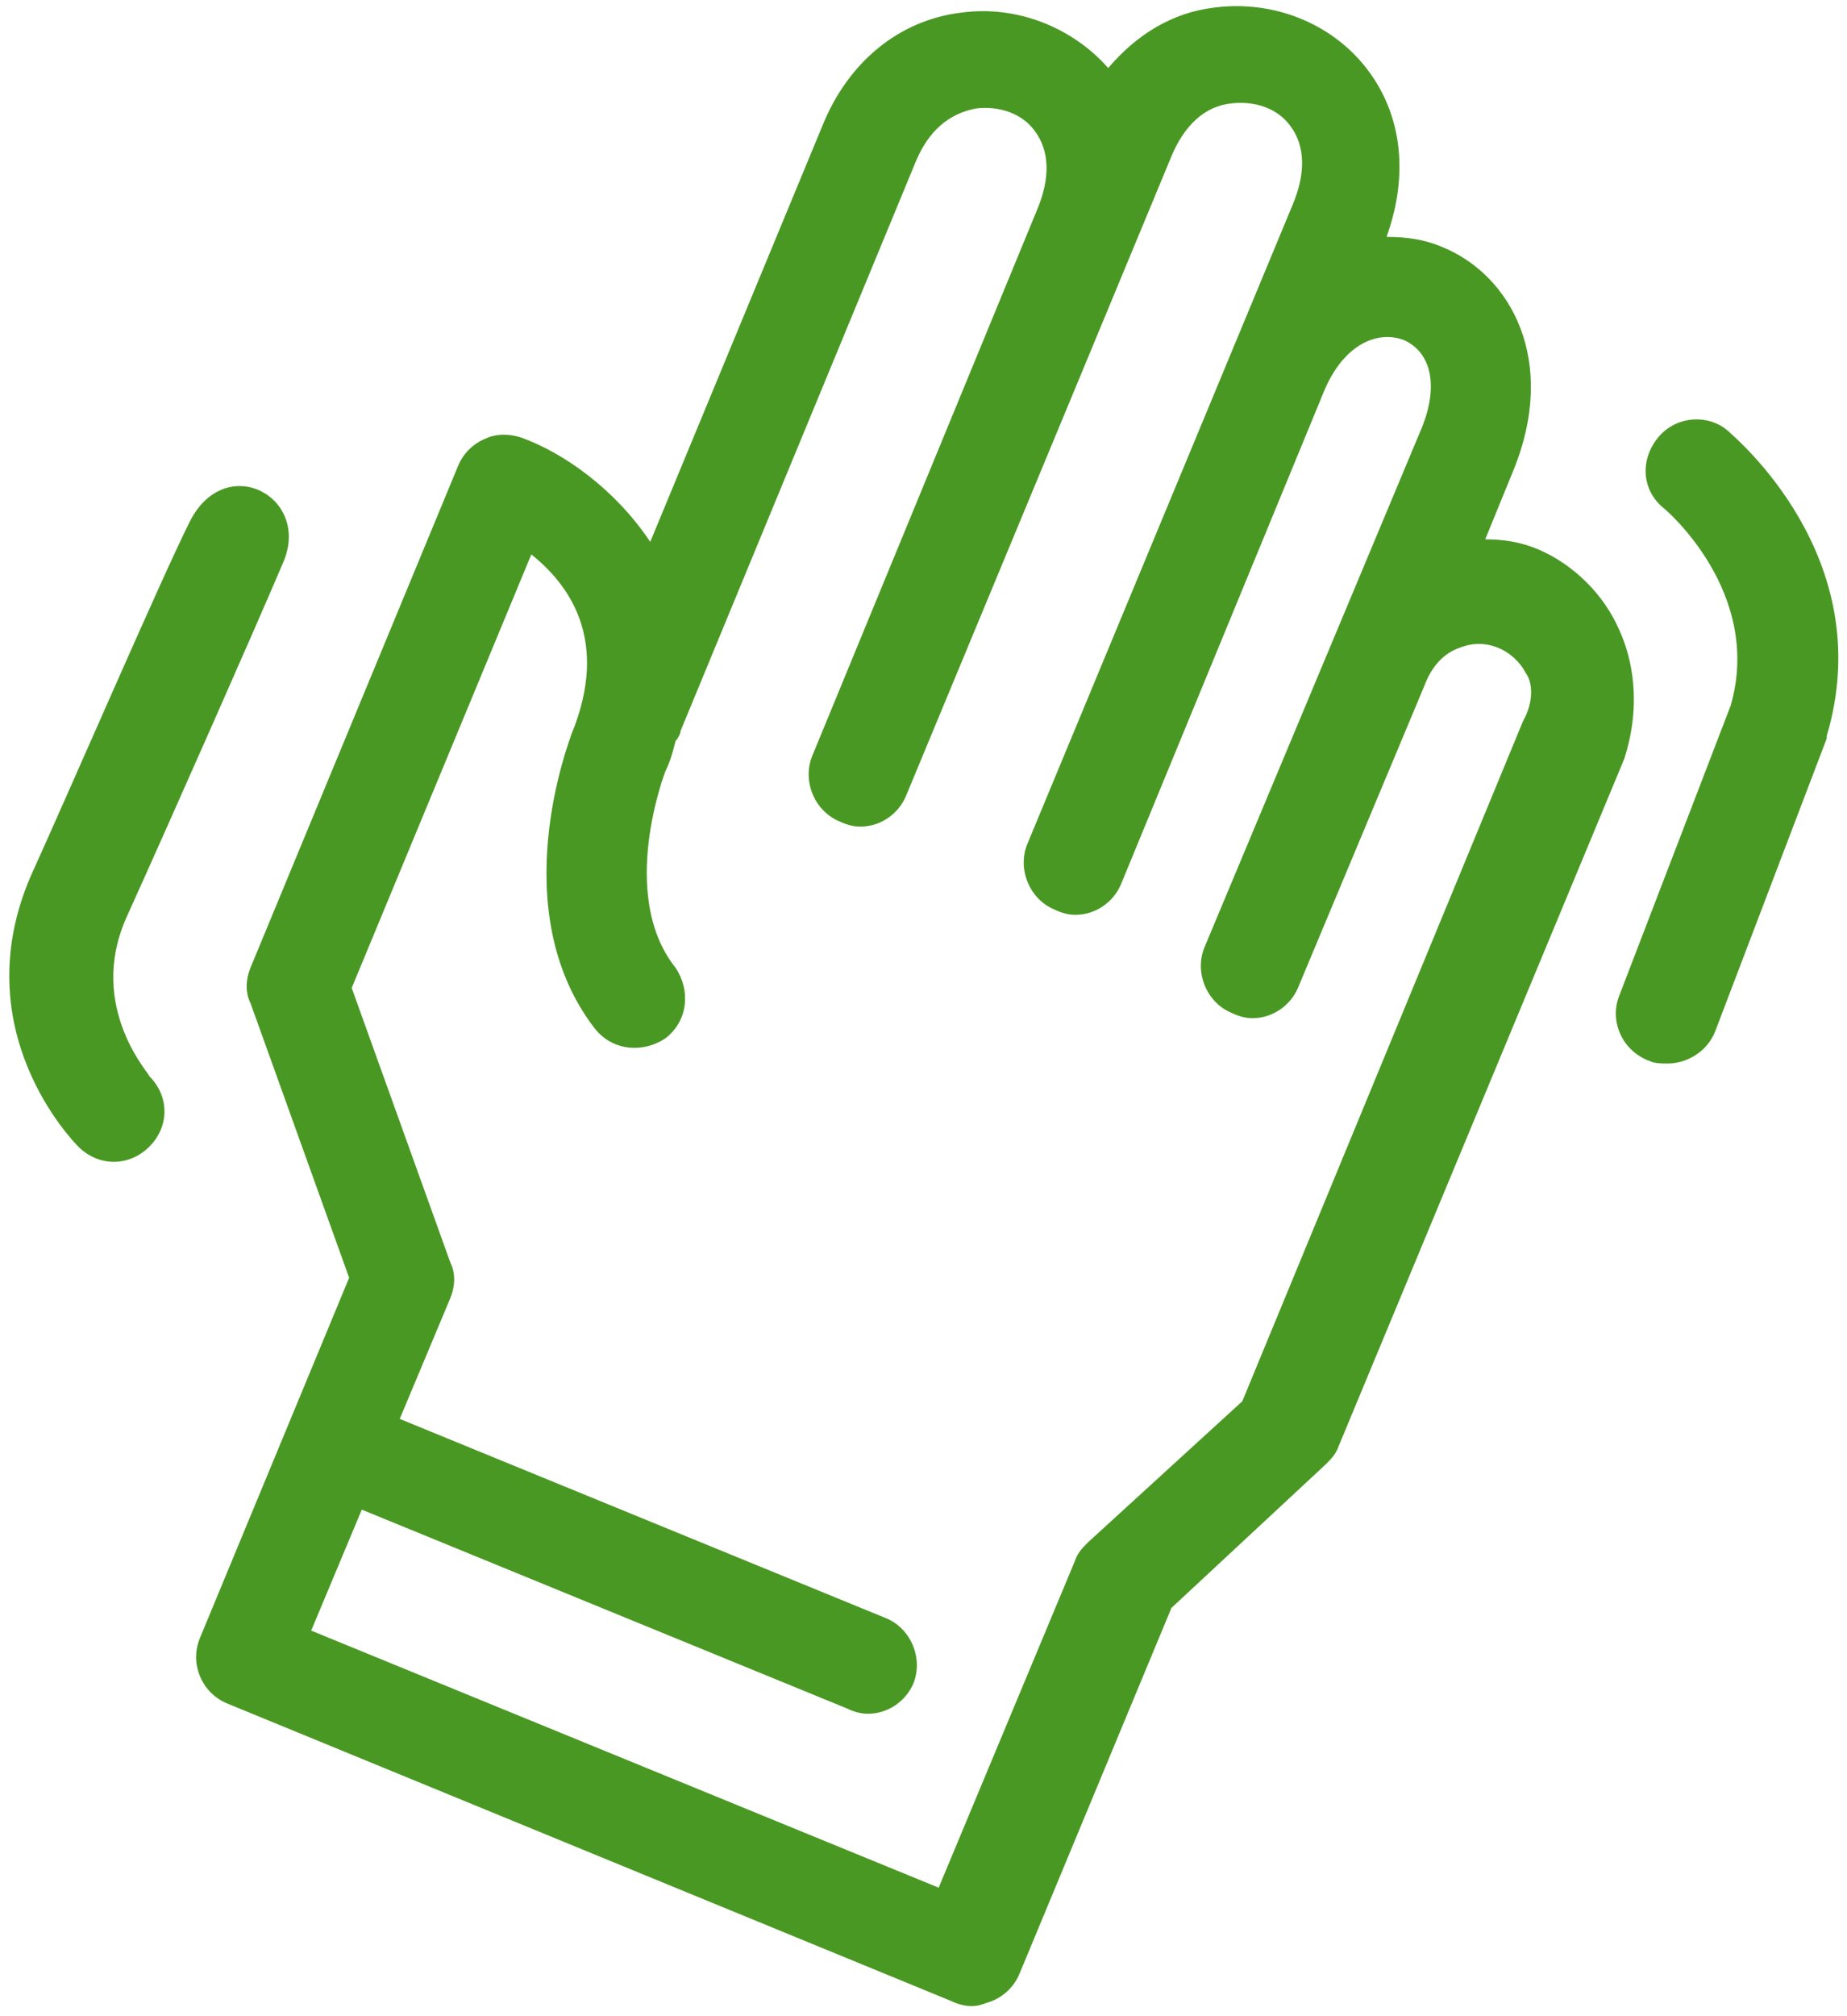<?xml version="1.0" encoding="UTF-8"?> <svg xmlns="http://www.w3.org/2000/svg" xmlns:xlink="http://www.w3.org/1999/xlink" width="33px" height="36px" viewBox="0 0 33 36"><!-- Generator: Sketch 52.5 (67469) - http://www.bohemiancoding.com/sketch --><title>noun_waving_131189</title><desc>Created with Sketch.</desc><g id="Orçamento-fácil" stroke="none" stroke-width="1" fill="none" fill-rule="evenodd"><g id="Orçamento-Fácil" transform="translate(-194, -663)" fill="#4A9824" fill-rule="nonzero"><g id="Group-12" transform="translate(180, 651)"><g id="noun_waving_131189" transform="translate(14, 12)"><g id="Group" transform="translate(0, 7.2)"><path d="M30.875,0.495 C30.514,0.18 29.926,0.225 29.61,0.63 C29.293,1.035 29.338,1.575 29.745,1.89 C29.745,1.89 31.508,3.375 30.921,5.4 L28.932,10.575 C28.751,11.025 28.977,11.565 29.474,11.745 C29.564,11.79 29.7,11.79 29.79,11.79 C30.152,11.79 30.514,11.565 30.649,11.205 L32.638,5.985 L32.638,5.94 C33.588,2.745 30.966,0.585 30.875,0.495 Z" id="Path"></path><path d="M2.26,9.18 C3.074,7.38 4.566,4.005 5.063,2.835 C5.56,1.665 4.023,0.855 3.39,2.115 C2.893,3.105 1.356,6.66 0.542,8.46 C-0.633,11.205 1.311,13.185 1.401,13.275 C1.582,13.455 1.808,13.545 2.034,13.545 C2.26,13.545 2.486,13.455 2.667,13.275 C3.029,12.915 3.029,12.375 2.667,12.015 C2.712,12.015 1.537,10.8 2.26,9.18 Z" id="Path"></path></g><path d="M28.932,11.25 C28.66,10.62 28.118,10.08 27.485,9.81 C27.168,9.675 26.852,9.63 26.536,9.63 L27.033,8.415 C27.847,6.435 26.988,4.905 25.767,4.41 C25.451,4.275 25.134,4.23 24.773,4.23 C25.179,3.105 25.044,2.025 24.411,1.215 C23.778,0.405 22.738,4.40064651e-14 21.699,0.135 C20.93,0.225 20.297,0.63 19.8,1.215 C19.167,0.495 18.173,0.09 17.178,0.225 C16.048,0.36 15.144,1.125 14.692,2.25 L11.618,9.675 C10.985,8.73 10.081,8.1 9.358,7.83 C9.132,7.74 8.86,7.74 8.679,7.83 C8.453,7.92 8.273,8.1 8.182,8.325 L4.475,17.28 C4.385,17.505 4.385,17.73 4.475,17.91 L6.238,22.815 L3.571,29.25 C3.481,29.475 3.481,29.7 3.571,29.925 C3.662,30.15 3.842,30.33 4.068,30.42 L16.997,35.73 C17.088,35.775 17.223,35.82 17.359,35.82 C17.495,35.82 17.585,35.775 17.721,35.73 C17.947,35.64 18.127,35.46 18.218,35.235 L20.93,28.71 L23.688,26.145 C23.778,26.055 23.868,25.965 23.914,25.83 L29.022,13.545 C29.338,12.555 29.158,11.745 28.932,11.25 Z M27.214,12.87 L22.196,25.02 L19.438,27.54 C19.348,27.63 19.258,27.72 19.212,27.855 L16.771,33.705 L5.56,29.115 L6.464,26.955 L15.144,30.51 C15.234,30.555 15.37,30.6 15.505,30.6 C15.867,30.6 16.184,30.375 16.319,30.06 C16.5,29.61 16.274,29.07 15.822,28.89 L7.142,25.335 L8.047,23.175 C8.137,22.95 8.137,22.725 8.047,22.545 L6.284,17.64 L9.493,9.9 C10.171,10.44 10.895,11.43 10.216,13.095 C10.171,13.23 8.996,16.245 10.623,18.36 C10.94,18.765 11.482,18.81 11.889,18.54 C12.296,18.225 12.341,17.685 12.07,17.28 C11.03,15.975 11.889,13.77 11.889,13.77 C11.979,13.59 12.025,13.41 12.07,13.23 C12.115,13.185 12.16,13.095 12.16,13.05 L16.364,2.88 C16.59,2.34 16.952,2.025 17.449,1.935 C17.856,1.89 18.263,2.025 18.489,2.34 C18.76,2.7 18.76,3.195 18.534,3.735 L14.511,13.5 C14.33,13.95 14.556,14.49 15.008,14.67 C15.099,14.715 15.234,14.76 15.37,14.76 C15.732,14.76 16.048,14.535 16.184,14.22 L19.212,6.93 L20.93,2.79 C21.156,2.25 21.518,1.89 22.015,1.845 C22.422,1.8 22.829,1.935 23.055,2.25 C23.326,2.61 23.326,3.105 23.1,3.645 L18.353,15.075 C18.173,15.525 18.399,16.065 18.851,16.245 C18.941,16.29 19.077,16.335 19.212,16.335 C19.574,16.335 19.89,16.11 20.026,15.795 L23.642,7.02 C24.004,6.12 24.637,5.895 25.089,6.075 C25.586,6.3 25.722,6.93 25.36,7.74 L23.778,11.52 L21.518,16.92 C21.337,17.37 21.563,17.91 22.015,18.09 C22.105,18.135 22.241,18.18 22.377,18.18 C22.738,18.18 23.055,17.955 23.19,17.64 L25.451,12.24 C25.586,11.88 25.812,11.655 26.084,11.565 C26.31,11.475 26.536,11.475 26.762,11.565 C26.988,11.655 27.168,11.835 27.259,12.015 C27.395,12.195 27.395,12.555 27.214,12.87 Z" id="Shape"></path></g></g></g></g></svg> 